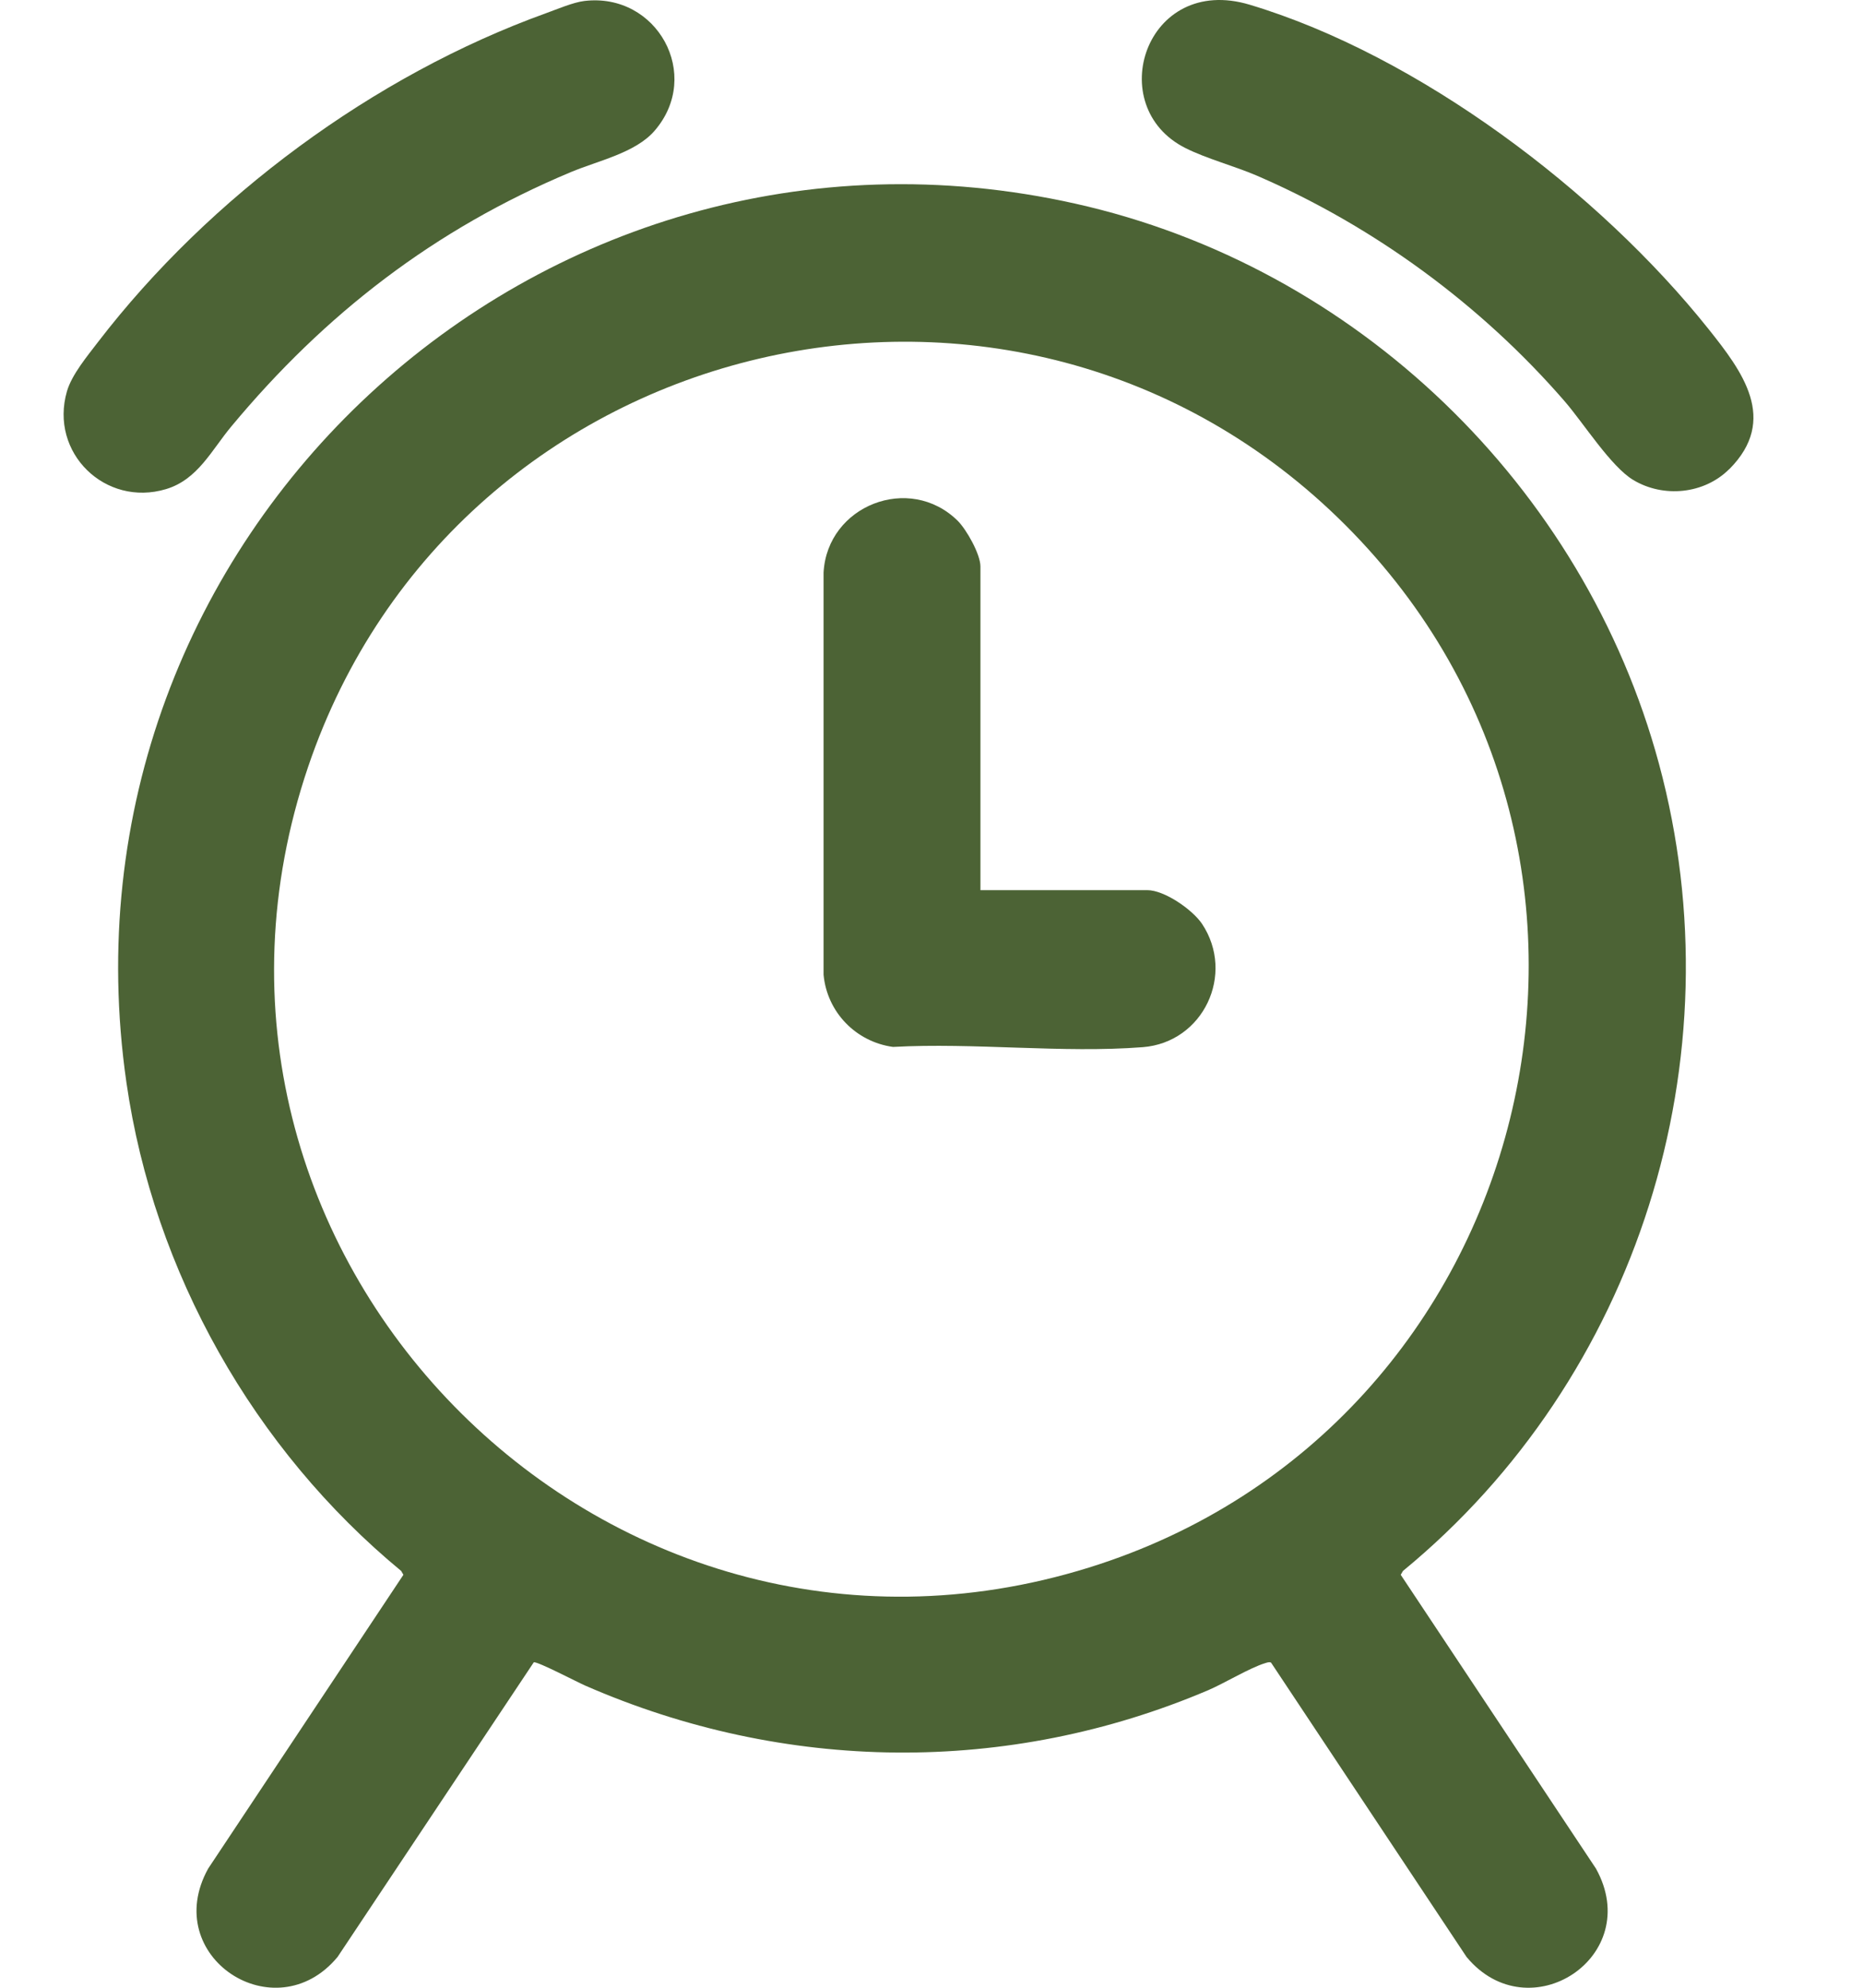 <?xml version="1.0" encoding="UTF-8"?> <svg xmlns="http://www.w3.org/2000/svg" width="15" height="16" viewBox="0 0 15 16" fill="none"><g clip-path="url(#clip0_1567_1924)"><path d="M10.234 13.383C10.22 13.375 10.201 13.383 10.187 13.387C10.064 13.424 9.862 13.547 9.73 13.604C8.115 14.292 6.315 14.269 4.71 13.567C4.648 13.54 4.331 13.374 4.298 13.38L2.718 15.752C2.215 16.358 1.284 15.749 1.676 15.041L3.248 12.676L3.23 12.645C2.045 11.667 1.238 10.241 1.018 8.714C0.386 4.332 4.329 0.672 8.657 1.639C10.92 2.144 12.753 3.913 13.357 6.147C13.999 8.522 13.186 11.092 11.296 12.645L11.278 12.676L12.85 15.041C13.243 15.75 12.31 16.358 11.808 15.752L10.234 13.383ZM10.833 4.227C8.187 1.581 3.675 2.65 2.481 6.172C1.159 10.073 4.836 13.84 8.767 12.618C12.37 11.498 13.516 6.91 10.833 4.227Z" fill="#4C6335"></path><path d="M4.704 0.008C5.29 -0.063 5.659 0.604 5.27 1.053C5.116 1.231 4.814 1.294 4.597 1.385C3.502 1.843 2.619 2.523 1.863 3.432C1.704 3.622 1.593 3.86 1.337 3.937C0.847 4.084 0.396 3.644 0.539 3.15C0.578 3.015 0.704 2.865 0.79 2.752C1.686 1.586 3.01 0.606 4.397 0.106C4.486 0.074 4.614 0.019 4.704 0.008H4.704Z" fill="#4C6335"></path><path d="M13.923 3.776C13.721 3.978 13.393 4.009 13.151 3.864C12.97 3.756 12.749 3.404 12.597 3.229C11.926 2.455 11.062 1.821 10.12 1.414C9.938 1.336 9.714 1.277 9.545 1.192C8.876 0.857 9.224 -0.214 10.062 0.038C11.425 0.447 12.875 1.544 13.755 2.647C14.026 2.987 14.323 3.376 13.923 3.777L13.923 3.776Z" fill="#4C6335"></path><path d="M7.894 7.165H9.237C9.376 7.165 9.601 7.322 9.678 7.436C9.948 7.842 9.688 8.391 9.201 8.429C8.555 8.479 7.843 8.391 7.19 8.427C6.891 8.386 6.659 8.147 6.631 7.846V4.608C6.661 4.069 7.322 3.809 7.711 4.192C7.782 4.263 7.894 4.461 7.894 4.56V7.166L7.894 7.165Z" fill="#4C6335"></path></g><defs><clipPath id="clip0_1567_1924"><rect width="13.606" height="16" fill="white" transform="translate(0.512)"></rect></clipPath></defs></svg> 